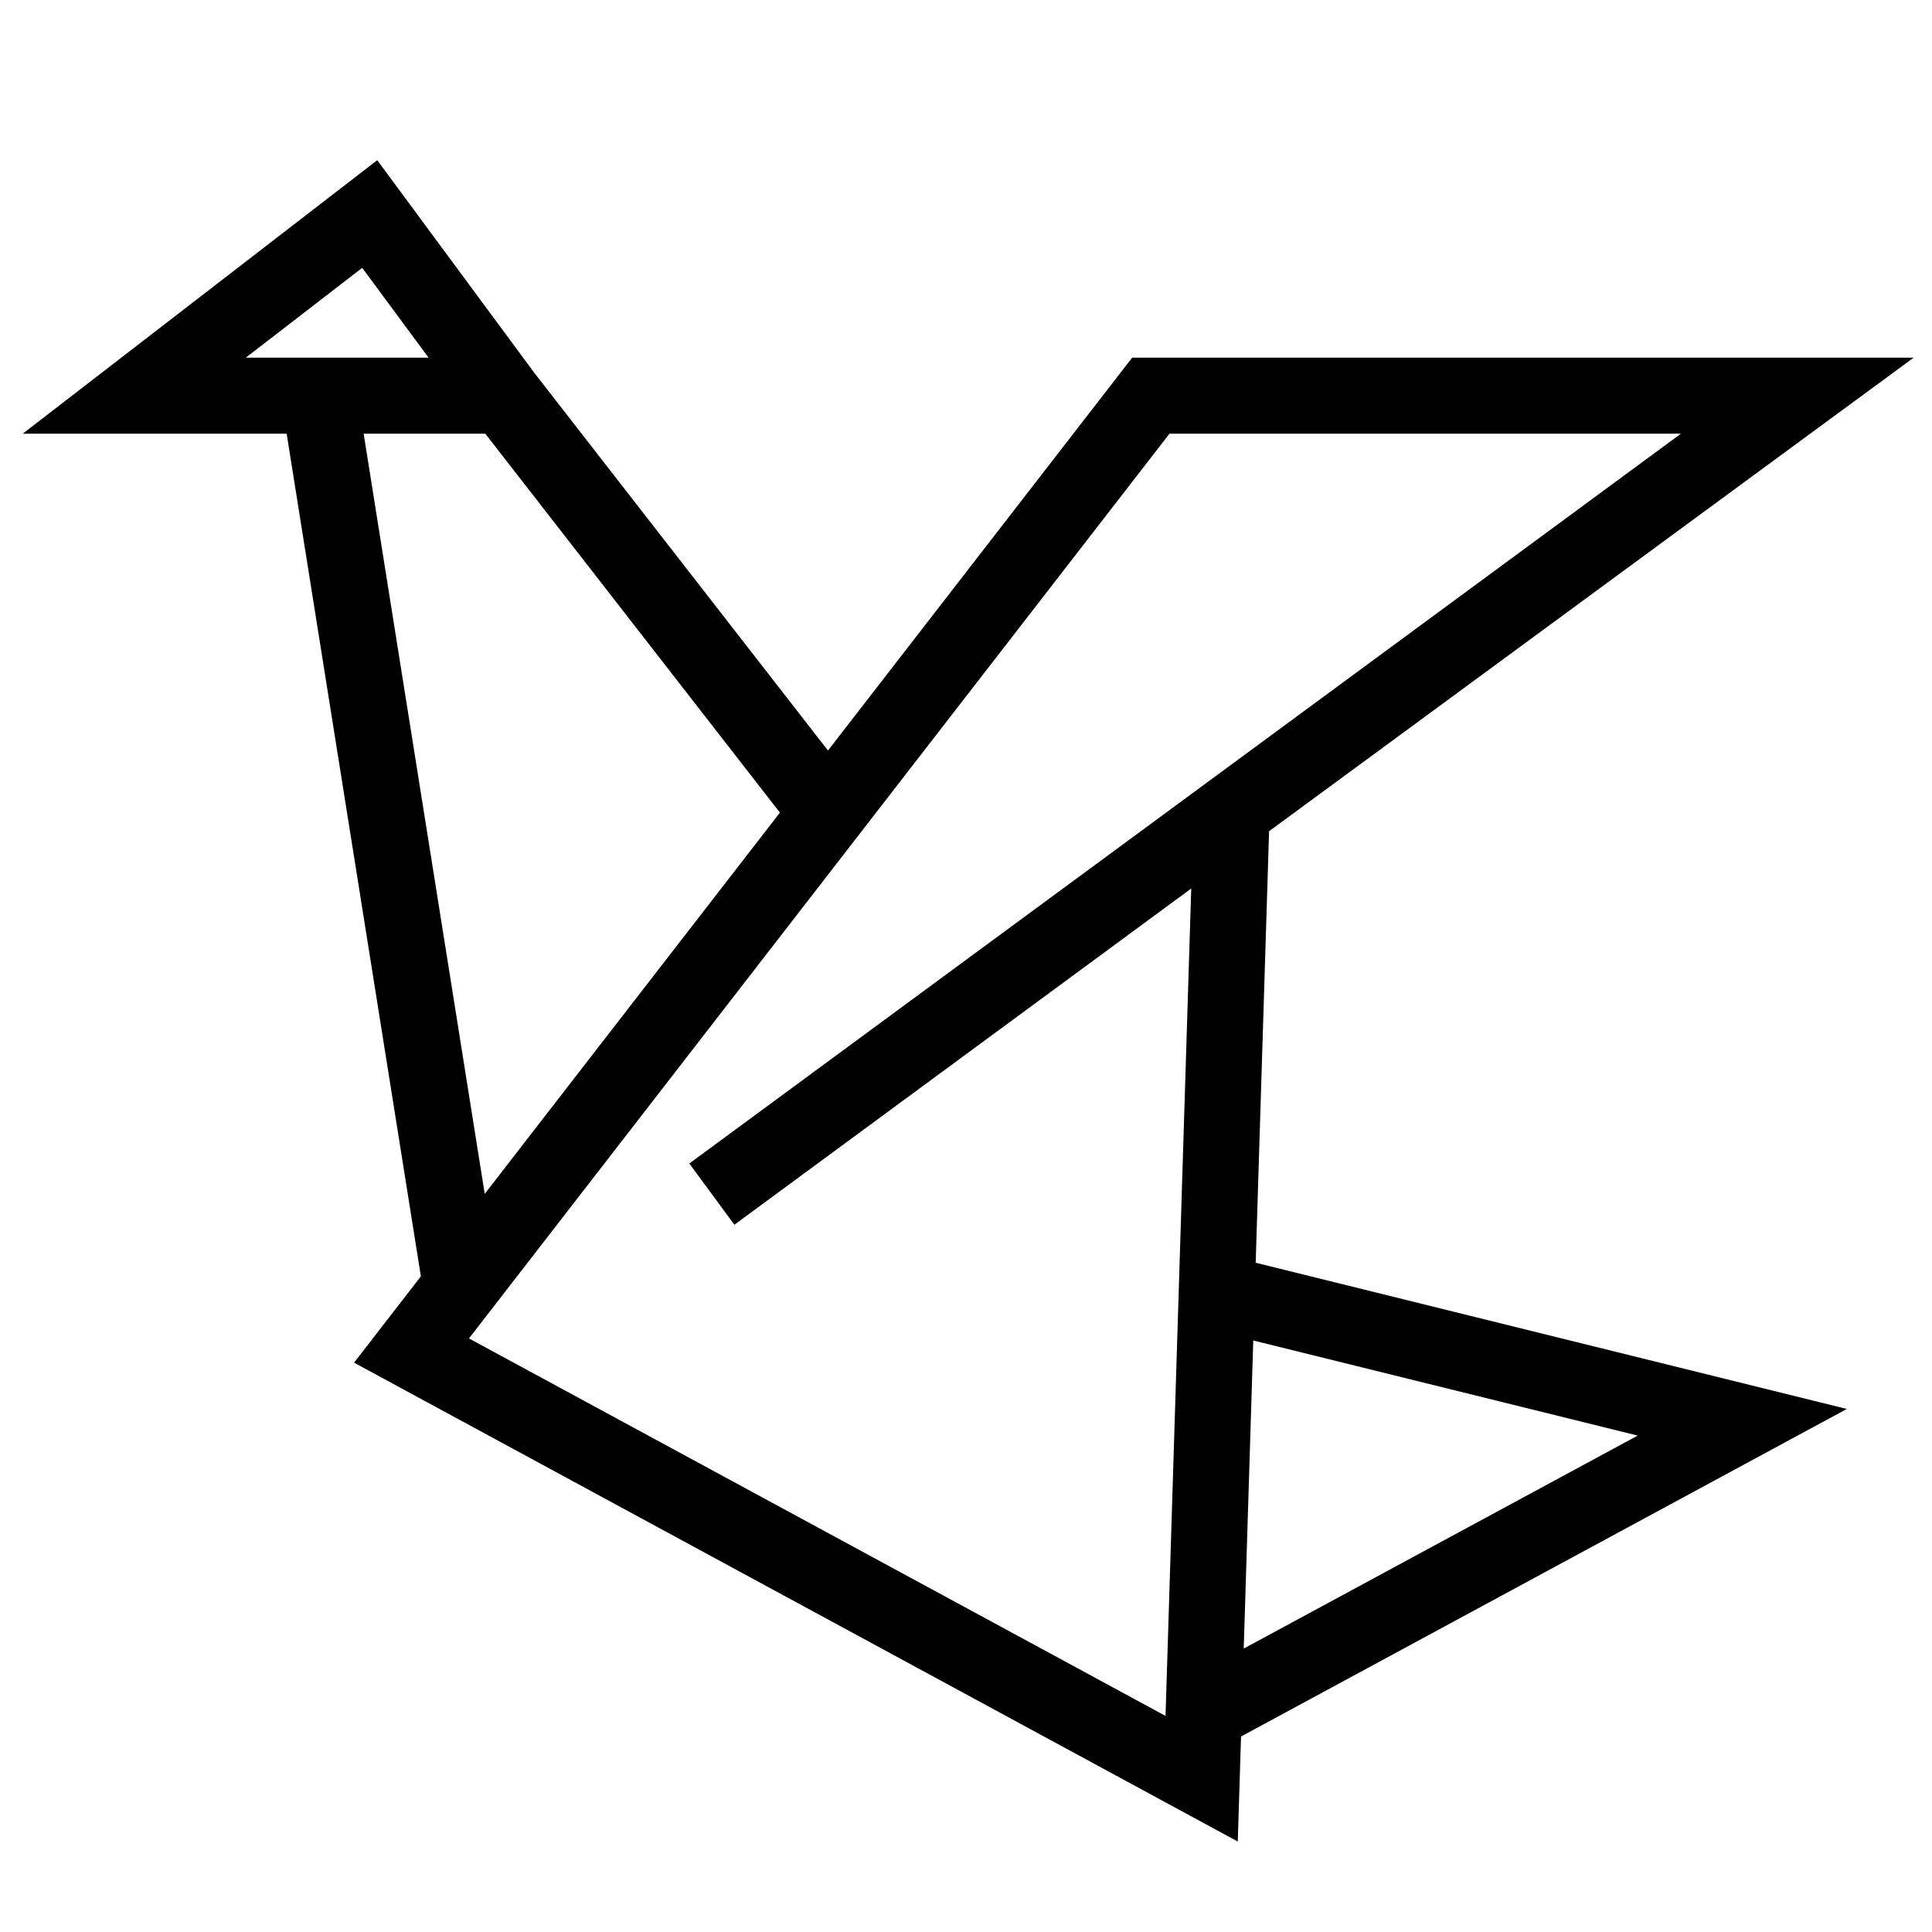 <?xml version="1.0" encoding="UTF-8"?>
<!-- Uploaded to: ICON Repo, www.iconrepo.com, Generator: ICON Repo Mixer Tools -->
<svg width="800px" height="800px" version="1.1" viewBox="144 144 512 512" xmlns="http://www.w3.org/2000/svg">
 <defs>
  <clipPath id="a">
   <path d="m150 186h501.9v447h-501.9z"/>
  </clipPath>
 </defs>
 <g clip-path="url(#a)">
  <path d="m476.77 478.64 3.551-114.36 170.83-125.5h-207.11l-80.617 104.12-77.883-100.17-41.57-56.277-93.949 72.48h69.945l35.57 223.31-17.707 22.871 234.19 126.91 0.867-27.832 160.54-86.805zm-267.63-239.86 30.852-23.801 17.578 23.801zm31.23 20.152h32.242l78.074 100.42-78.227 101.04zm27.91 239.77 185.64-239.77h135.54l-125.07 92.055-3.894 2.863v0.004l-133.82 98.488 11.945 16.227 121.07-89.109-6.812 219.27zm207.85 0.543 101.88 25.199-104.41 56.445z"/>
 </g>
</svg>